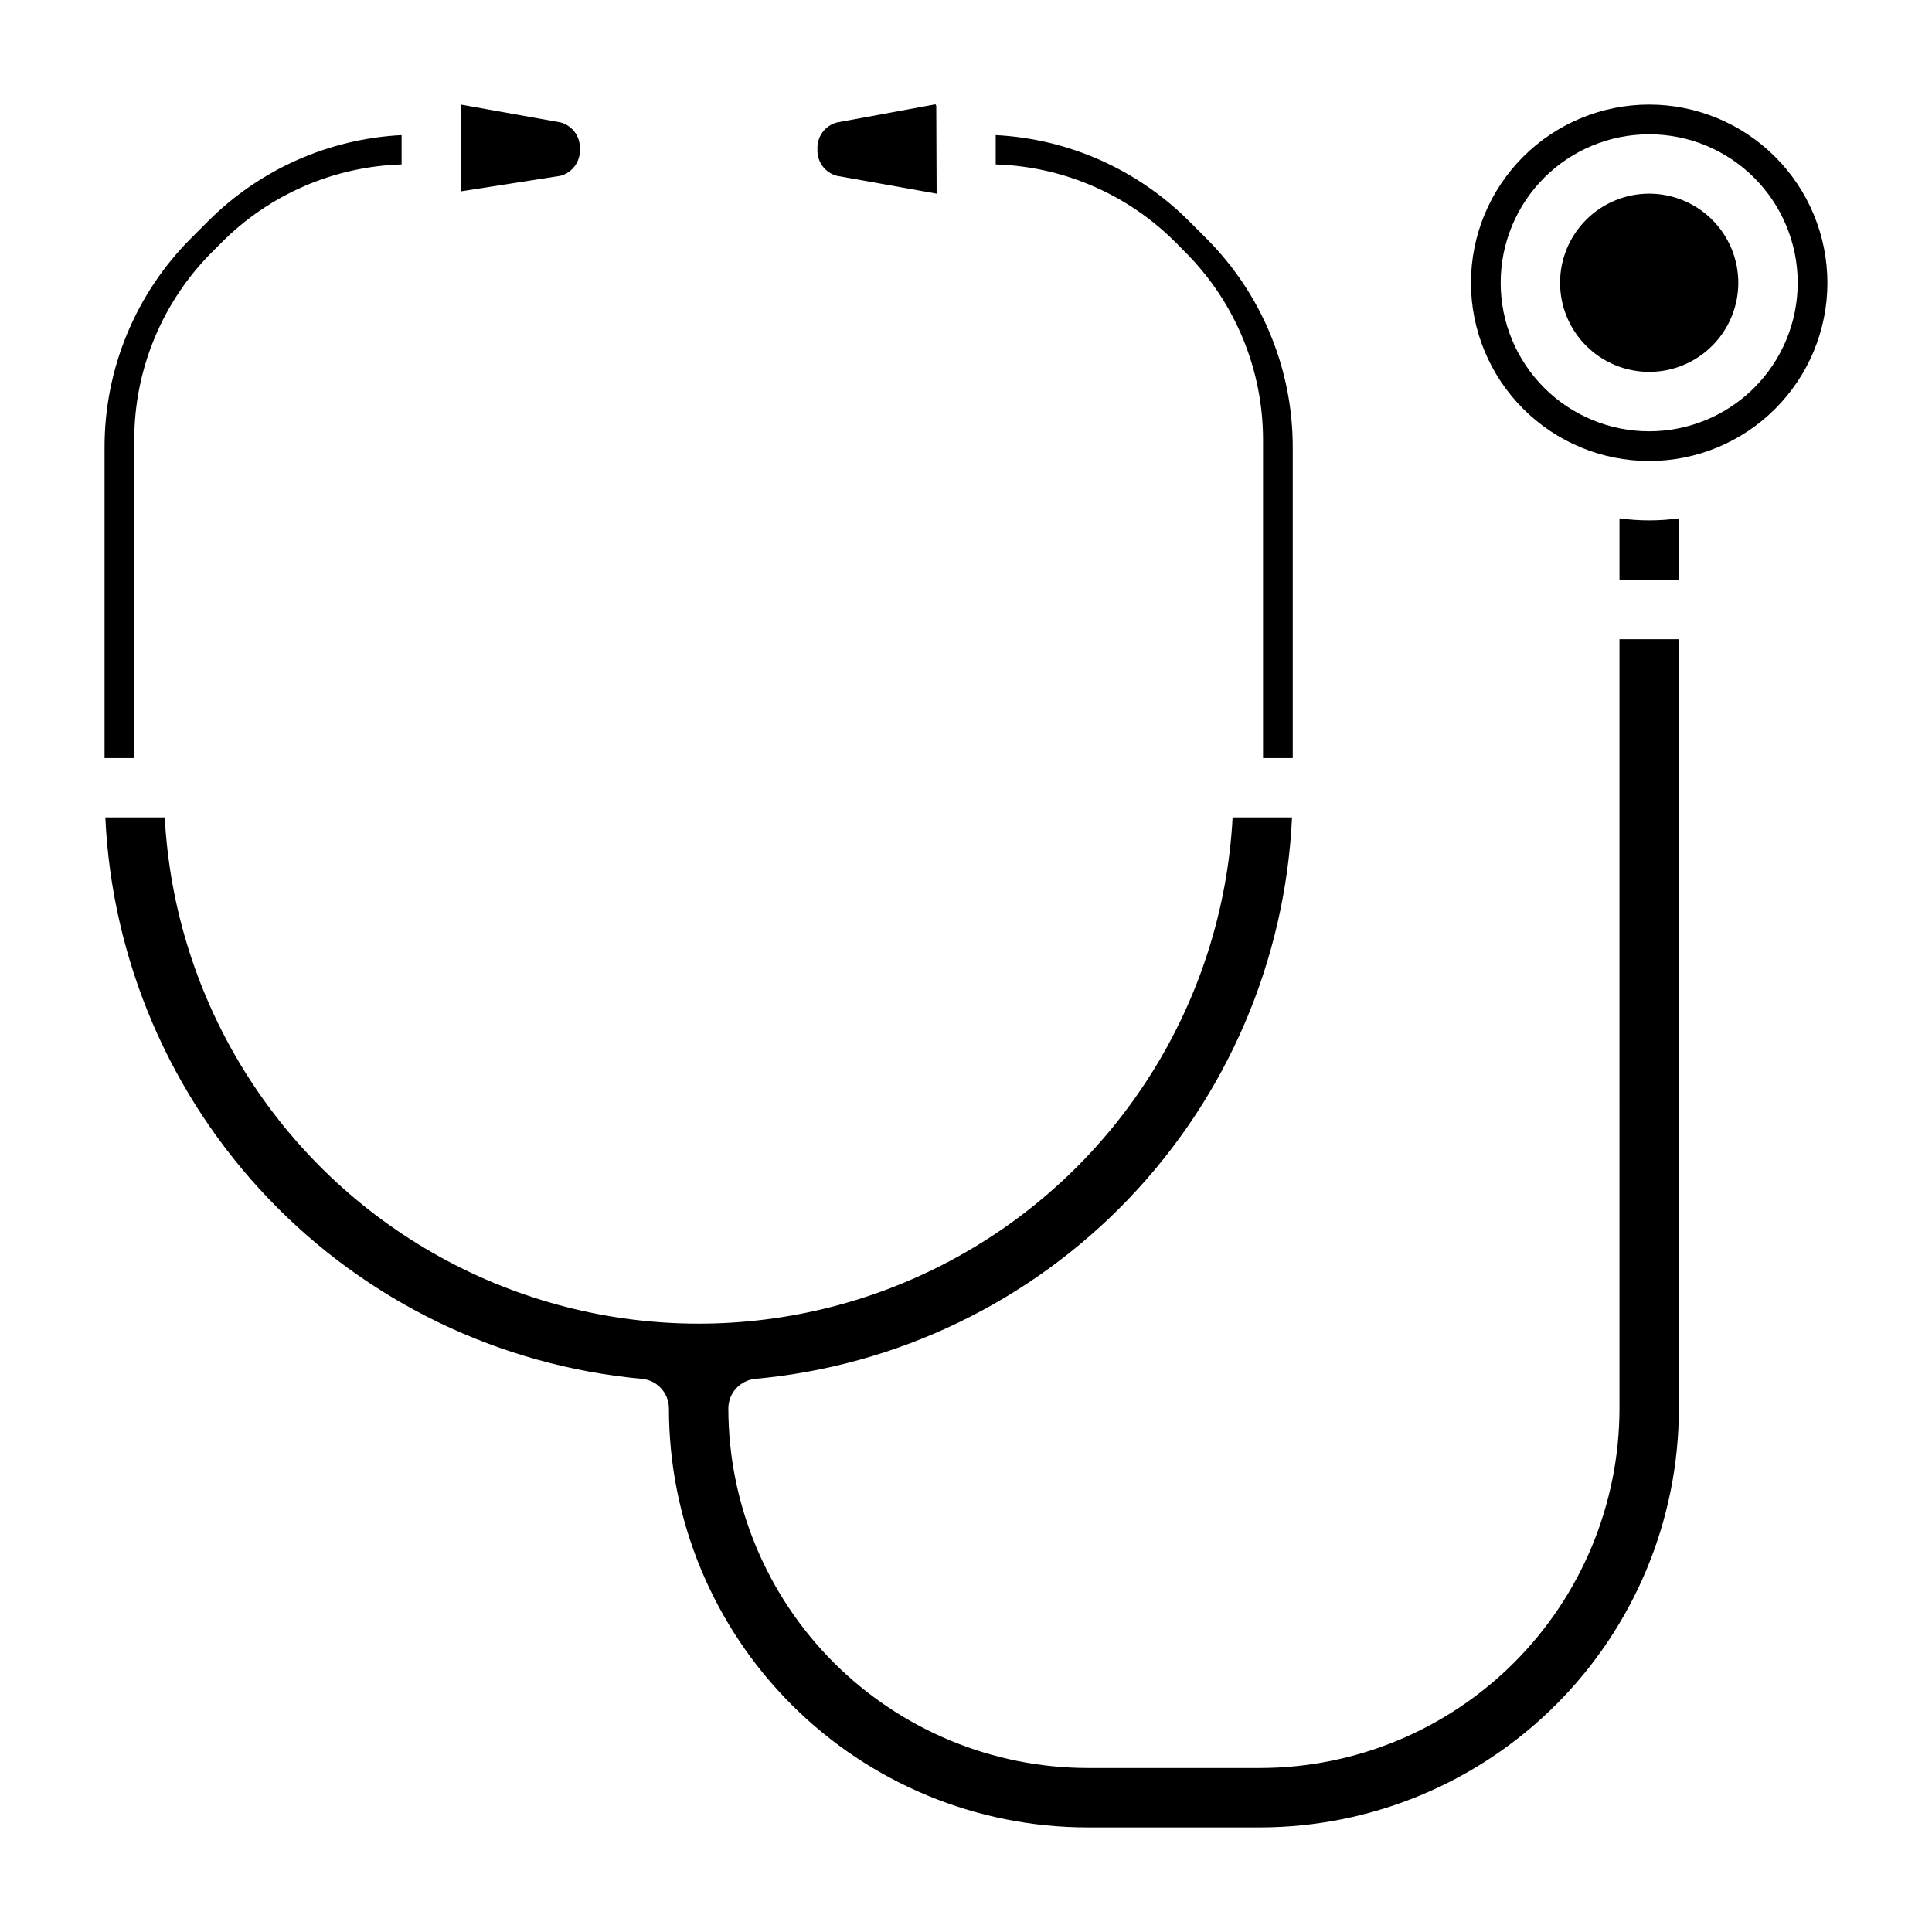 <?xml version="1.0" encoding="UTF-8"?>
<!-- Uploaded to: ICON Repo, www.iconrepo.com, Generator: ICON Repo Mixer Tools -->
<svg fill="#000000" width="800px" height="800px" version="1.1" viewBox="144 144 512 512" xmlns="http://www.w3.org/2000/svg">
 <g>
  <path d="m266.18 194.7 26.305-4.102c3.195-0.824 5.363-3.789 5.184-7.082 0.18-3.289-1.977-6.246-5.156-7.086l-26.445-4.723 0.113 0.613z"/>
  <path d="m179.58 260.77c-0.051-18.797 7.418-36.836 20.742-50.098l2.465-2.465c12.664-12.703 29.711-20.086 47.641-20.633v-7.777c-19.336 0.992-37.617 9.125-51.293 22.832l-4.359 4.367h-0.004c-14.816 14.734-23.125 34.789-23.062 55.688v82.215h7.871z"/>
  <path d="m457.96 210.68c13.332 13.254 20.809 31.293 20.758 50.09v84.129h7.871v-82.215c0.055-20.891-8.25-40.934-23.062-55.664l-4.375-4.383h-0.004c-13.672-13.703-31.945-21.844-51.277-22.84v7.777c17.93 0.551 34.973 7.93 47.641 20.625z"/>
  <path d="m365.79 190.6 26.426 4.723-0.094-23c0.031-0.25-0.051-0.496-0.227-0.676l-26.078 4.801h-0.004c-3.184 0.828-5.348 3.781-5.18 7.07-0.18 3.285 1.977 6.242 5.156 7.082z"/>
  <path d="m581.05 195.32c-6.262 0-12.27 2.488-16.699 6.918-4.43 4.43-6.918 10.438-6.918 16.699 0 6.266 2.488 12.27 6.918 16.699 4.43 4.43 10.438 6.918 16.699 6.918 6.266 0 12.27-2.488 16.699-6.918 4.43-4.43 6.918-10.434 6.918-16.699 0-6.262-2.488-12.27-6.918-16.699-4.43-4.43-10.434-6.918-16.699-6.918z"/>
  <path d="m573.18 517.29c-0.031 25.254-10.074 49.461-27.93 67.32-17.859 17.855-42.07 27.902-67.324 27.93h-45.656c-25.25-0.031-49.461-10.078-67.316-27.934-17.855-17.859-27.902-42.066-27.934-67.316-0.02-4.074 3.074-7.492 7.133-7.875 37.68-3.438 72.84-20.398 98.988-47.746 26.148-27.348 41.512-63.238 43.258-101.04h-15.746c-2.598 48.762-30.121 92.75-72.836 116.41-42.715 23.66-94.602 23.66-137.32 0-42.715-23.664-70.238-67.652-72.836-116.41h-15.746c1.746 37.793 17.105 73.68 43.25 101.03 26.141 27.348 61.297 44.312 98.973 47.754 4.059 0.383 7.152 3.801 7.133 7.875 0 29.438 11.695 57.668 32.512 78.484 20.816 20.816 49.047 32.512 78.484 32.512h45.656c29.43-0.035 57.641-11.738 78.449-32.547 20.809-20.809 32.516-49.023 32.547-78.449v-203.89h-15.742z"/>
  <path d="m573.18 281.37v16.297h15.742v-16.297c-5.223 0.723-10.52 0.723-15.742 0z"/>
  <path d="m581.05 171.71c-12.527 0-24.539 4.977-33.398 13.832-8.855 8.859-13.832 20.871-13.832 33.398s4.977 24.539 13.832 33.398c8.859 8.859 20.871 13.836 33.398 13.836 12.527 0 24.539-4.977 33.398-13.836s13.836-20.871 13.836-33.398c-0.016-12.523-4.996-24.527-13.852-33.383-8.852-8.855-20.859-13.836-33.383-13.848zm0 86.594v-0.004c-10.438 0-20.449-4.144-27.832-11.527-7.379-7.383-11.527-17.391-11.527-27.832 0-10.438 4.148-20.449 11.527-27.832 7.383-7.379 17.395-11.527 27.832-11.527s20.449 4.148 27.832 11.527c7.383 7.383 11.527 17.395 11.527 27.832 0 10.441-4.144 20.449-11.527 27.832-7.383 7.383-17.395 11.527-27.832 11.527z"/>
 </g>
</svg>